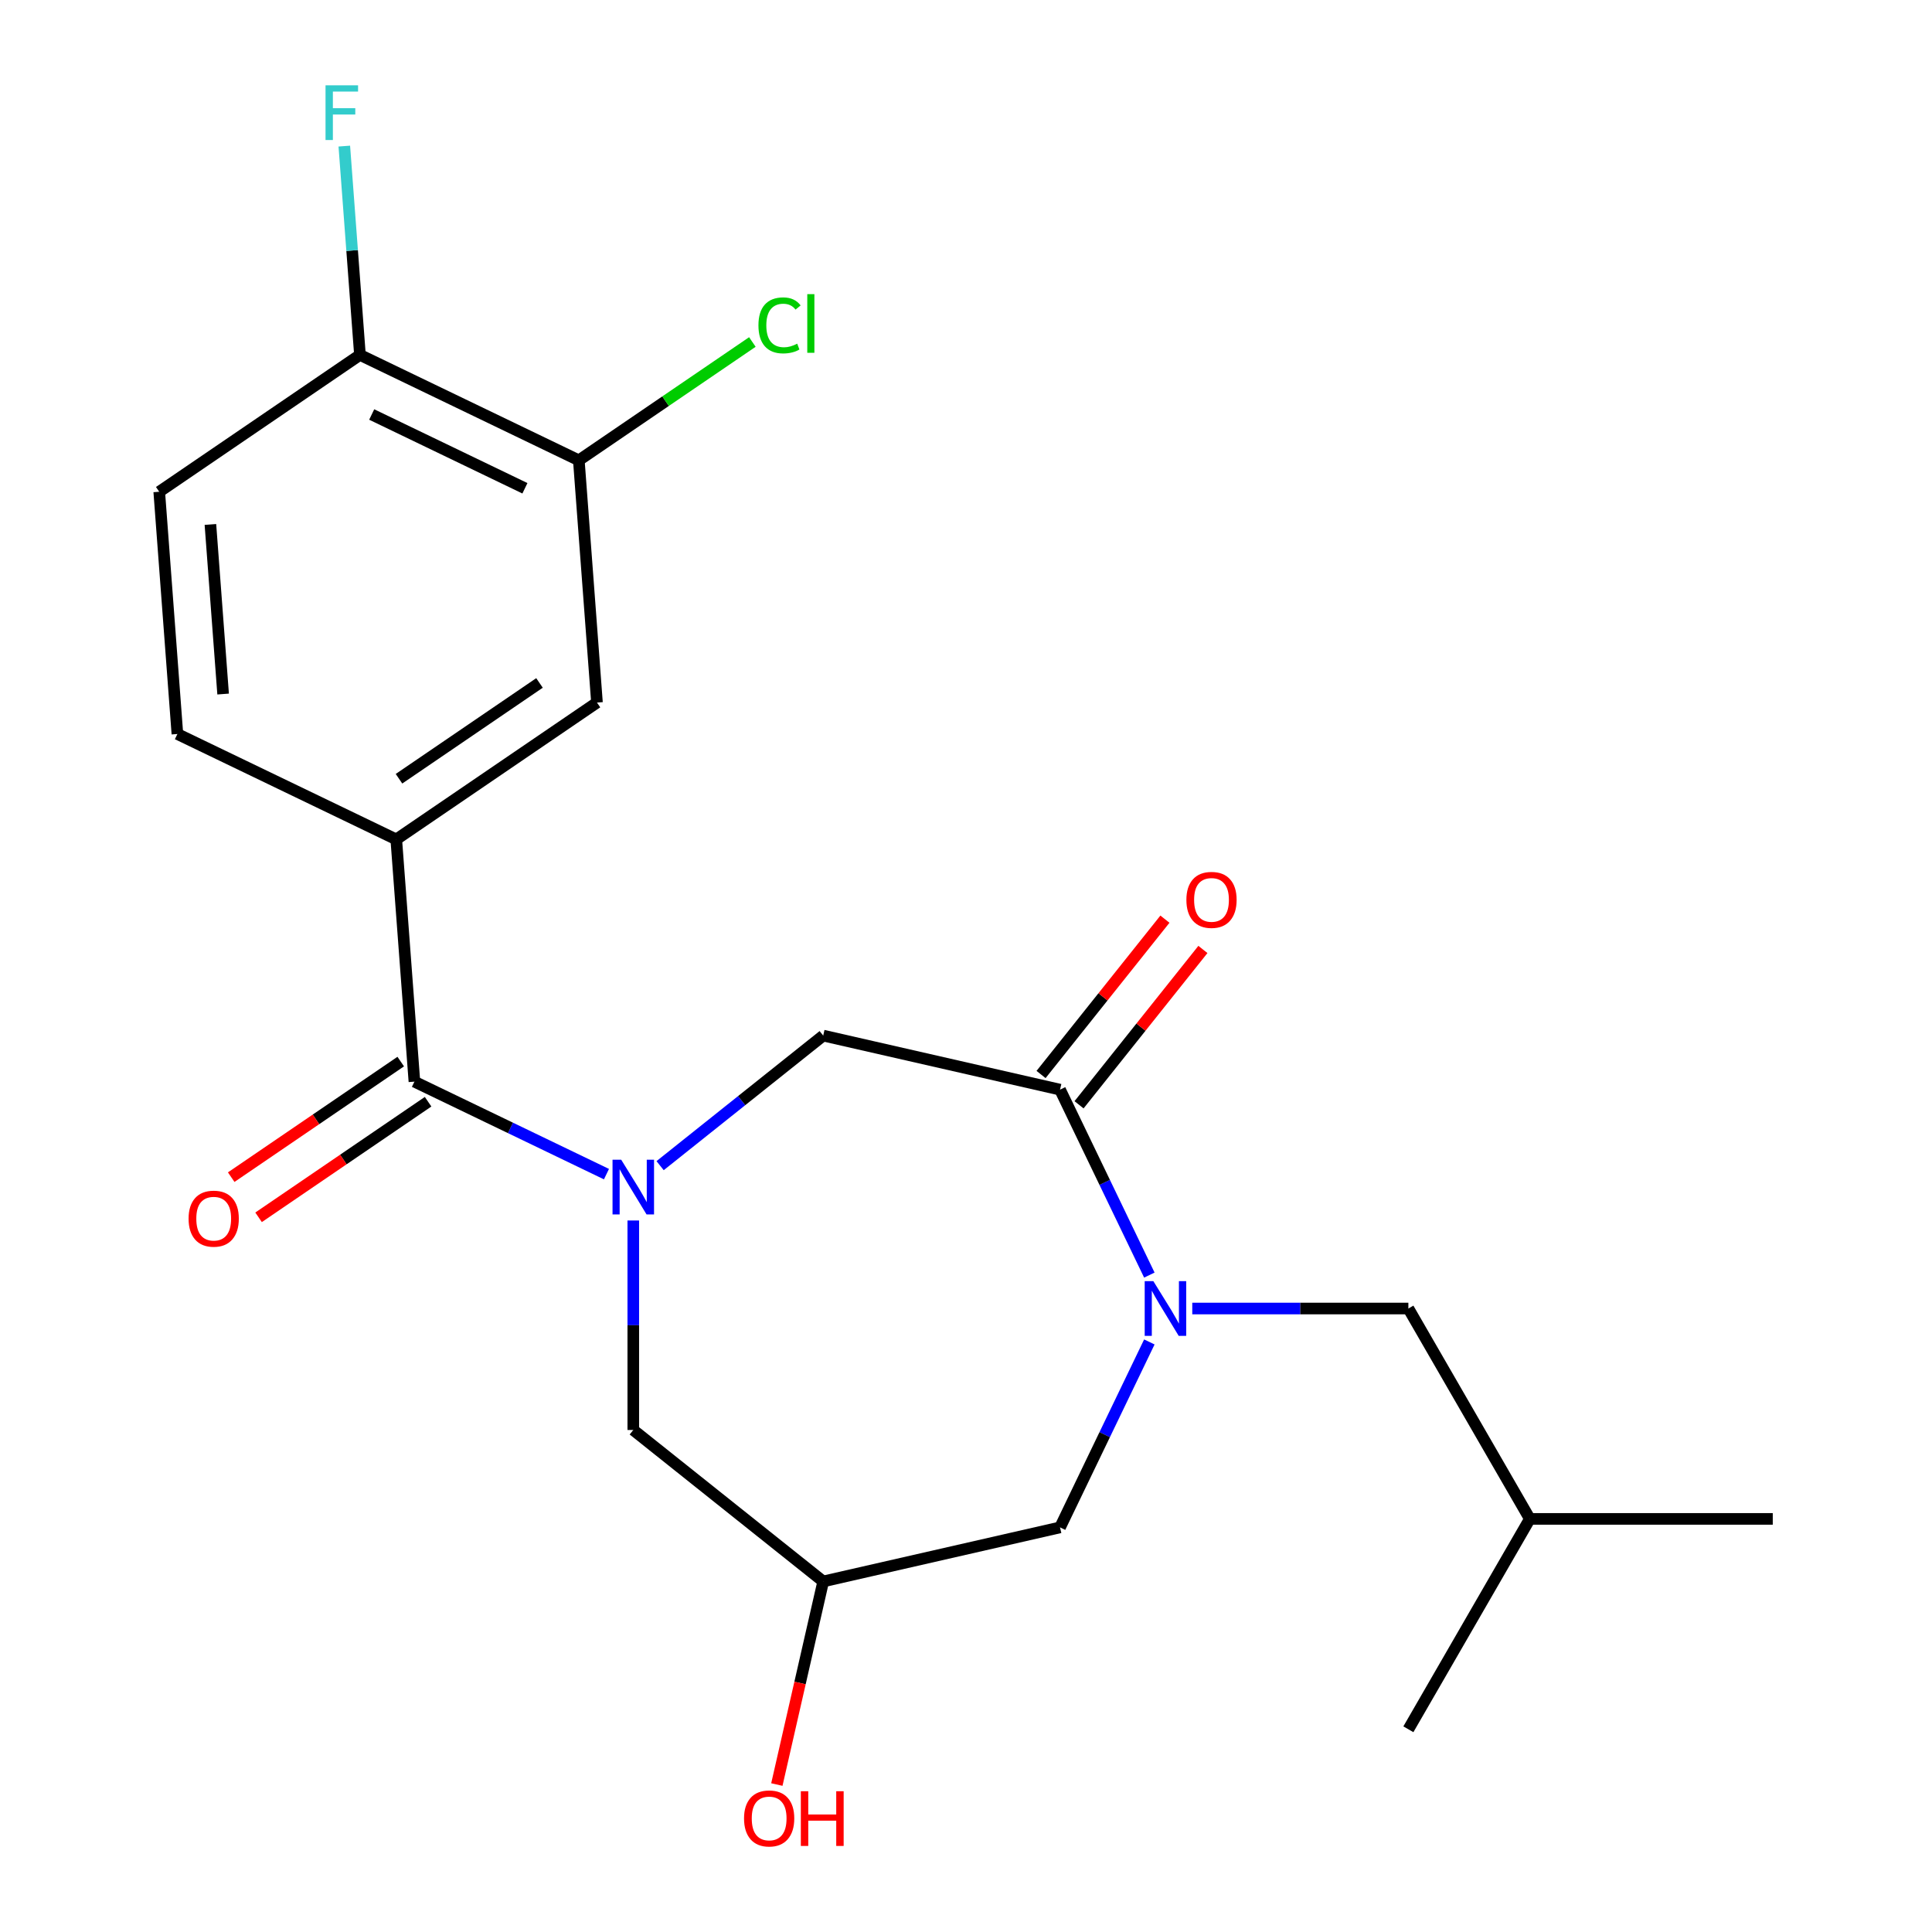 <?xml version='1.0' encoding='iso-8859-1'?>
<svg version='1.1' baseProfile='full'
              xmlns='http://www.w3.org/2000/svg'
                      xmlns:rdkit='http://www.rdkit.org/xml'
                      xmlns:xlink='http://www.w3.org/1999/xlink'
                  xml:space='preserve'
width='1000px' height='1000px' viewBox='0 0 1000 1000'>
<!-- END OF HEADER -->
<rect style='opacity:1.0;fill:#FFFFFF;stroke:none' width='1000' height='1000' x='0' y='0'> </rect>
<path class='bond-1' d='M 313.903,607.732 L 264.202,583.797' style='fill:none;fill-rule:evenodd;stroke:#0000FF;stroke-width:6px;stroke-linecap:butt;stroke-linejoin:miter;stroke-opacity:1' />
<path class='bond-1' d='M 264.202,583.797 L 214.5,559.863' style='fill:none;fill-rule:evenodd;stroke:#000000;stroke-width:6px;stroke-linecap:butt;stroke-linejoin:miter;stroke-opacity:1' />
<path class='bond-3' d='M 341.67,603.347 L 383.881,569.684' style='fill:none;fill-rule:evenodd;stroke:#0000FF;stroke-width:6px;stroke-linecap:butt;stroke-linejoin:miter;stroke-opacity:1' />
<path class='bond-3' d='M 383.881,569.684 L 426.092,536.022' style='fill:none;fill-rule:evenodd;stroke:#000000;stroke-width:6px;stroke-linecap:butt;stroke-linejoin:miter;stroke-opacity:1' />
<path class='bond-5' d='M 327.786,631.722 L 327.786,685.939' style='fill:none;fill-rule:evenodd;stroke:#0000FF;stroke-width:6px;stroke-linecap:butt;stroke-linejoin:miter;stroke-opacity:1' />
<path class='bond-5' d='M 327.786,685.939 L 327.786,740.156' style='fill:none;fill-rule:evenodd;stroke:#000000;stroke-width:6px;stroke-linecap:butt;stroke-linejoin:miter;stroke-opacity:1' />
<path class='bond-0' d='M 594.901,659.984 L 571.789,611.993' style='fill:none;fill-rule:evenodd;stroke:#0000FF;stroke-width:6px;stroke-linecap:butt;stroke-linejoin:miter;stroke-opacity:1' />
<path class='bond-0' d='M 571.789,611.993 L 548.678,564.001' style='fill:none;fill-rule:evenodd;stroke:#000000;stroke-width:6px;stroke-linecap:butt;stroke-linejoin:miter;stroke-opacity:1' />
<path class='bond-10' d='M 617.117,677.287 L 673.044,677.287' style='fill:none;fill-rule:evenodd;stroke:#0000FF;stroke-width:6px;stroke-linecap:butt;stroke-linejoin:miter;stroke-opacity:1' />
<path class='bond-10' d='M 673.044,677.287 L 728.972,677.287' style='fill:none;fill-rule:evenodd;stroke:#000000;stroke-width:6px;stroke-linecap:butt;stroke-linejoin:miter;stroke-opacity:1' />
<path class='bond-22' d='M 594.901,694.591 L 571.789,742.582' style='fill:none;fill-rule:evenodd;stroke:#0000FF;stroke-width:6px;stroke-linecap:butt;stroke-linejoin:miter;stroke-opacity:1' />
<path class='bond-22' d='M 571.789,742.582 L 548.678,790.573' style='fill:none;fill-rule:evenodd;stroke:#000000;stroke-width:6px;stroke-linecap:butt;stroke-linejoin:miter;stroke-opacity:1' />
<path class='bond-4' d='M 214.5,559.863 L 205.104,434.476' style='fill:none;fill-rule:evenodd;stroke:#000000;stroke-width:6px;stroke-linecap:butt;stroke-linejoin:miter;stroke-opacity:1' />
<path class='bond-12' d='M 207.417,549.474 L 163.544,579.386' style='fill:none;fill-rule:evenodd;stroke:#000000;stroke-width:6px;stroke-linecap:butt;stroke-linejoin:miter;stroke-opacity:1' />
<path class='bond-12' d='M 163.544,579.386 L 119.671,609.298' style='fill:none;fill-rule:evenodd;stroke:#FF0000;stroke-width:6px;stroke-linecap:butt;stroke-linejoin:miter;stroke-opacity:1' />
<path class='bond-12' d='M 221.583,570.252 L 177.71,600.164' style='fill:none;fill-rule:evenodd;stroke:#000000;stroke-width:6px;stroke-linecap:butt;stroke-linejoin:miter;stroke-opacity:1' />
<path class='bond-12' d='M 177.71,600.164 L 133.837,630.076' style='fill:none;fill-rule:evenodd;stroke:#FF0000;stroke-width:6px;stroke-linecap:butt;stroke-linejoin:miter;stroke-opacity:1' />
<path class='bond-2' d='M 548.678,564.001 L 426.092,536.022' style='fill:none;fill-rule:evenodd;stroke:#000000;stroke-width:6px;stroke-linecap:butt;stroke-linejoin:miter;stroke-opacity:1' />
<path class='bond-11' d='M 558.508,571.841 L 590.568,531.64' style='fill:none;fill-rule:evenodd;stroke:#000000;stroke-width:6px;stroke-linecap:butt;stroke-linejoin:miter;stroke-opacity:1' />
<path class='bond-11' d='M 590.568,531.64 L 622.627,491.438' style='fill:none;fill-rule:evenodd;stroke:#FF0000;stroke-width:6px;stroke-linecap:butt;stroke-linejoin:miter;stroke-opacity:1' />
<path class='bond-11' d='M 538.847,556.162 L 570.907,515.96' style='fill:none;fill-rule:evenodd;stroke:#000000;stroke-width:6px;stroke-linecap:butt;stroke-linejoin:miter;stroke-opacity:1' />
<path class='bond-11' d='M 570.907,515.96 L 602.966,475.759' style='fill:none;fill-rule:evenodd;stroke:#FF0000;stroke-width:6px;stroke-linecap:butt;stroke-linejoin:miter;stroke-opacity:1' />
<path class='bond-6' d='M 205.104,434.476 L 308.994,363.645' style='fill:none;fill-rule:evenodd;stroke:#000000;stroke-width:6px;stroke-linecap:butt;stroke-linejoin:miter;stroke-opacity:1' />
<path class='bond-6' d='M 206.521,403.074 L 279.244,353.492' style='fill:none;fill-rule:evenodd;stroke:#000000;stroke-width:6px;stroke-linecap:butt;stroke-linejoin:miter;stroke-opacity:1' />
<path class='bond-14' d='M 205.104,434.476 L 91.818,379.92' style='fill:none;fill-rule:evenodd;stroke:#000000;stroke-width:6px;stroke-linecap:butt;stroke-linejoin:miter;stroke-opacity:1' />
<path class='bond-9' d='M 327.786,740.156 L 426.092,818.553' style='fill:none;fill-rule:evenodd;stroke:#000000;stroke-width:6px;stroke-linecap:butt;stroke-linejoin:miter;stroke-opacity:1' />
<path class='bond-8' d='M 308.994,363.645 L 299.597,238.259' style='fill:none;fill-rule:evenodd;stroke:#000000;stroke-width:6px;stroke-linecap:butt;stroke-linejoin:miter;stroke-opacity:1' />
<path class='bond-7' d='M 548.678,790.573 L 426.092,818.553' style='fill:none;fill-rule:evenodd;stroke:#000000;stroke-width:6px;stroke-linecap:butt;stroke-linejoin:miter;stroke-opacity:1' />
<path class='bond-16' d='M 299.597,238.259 L 344.51,207.638' style='fill:none;fill-rule:evenodd;stroke:#000000;stroke-width:6px;stroke-linecap:butt;stroke-linejoin:miter;stroke-opacity:1' />
<path class='bond-16' d='M 344.51,207.638 L 389.423,177.016' style='fill:none;fill-rule:evenodd;stroke:#00CC00;stroke-width:6px;stroke-linecap:butt;stroke-linejoin:miter;stroke-opacity:1' />
<path class='bond-23' d='M 299.597,238.259 L 186.311,183.703' style='fill:none;fill-rule:evenodd;stroke:#000000;stroke-width:6px;stroke-linecap:butt;stroke-linejoin:miter;stroke-opacity:1' />
<path class='bond-23' d='M 271.693,252.733 L 192.393,214.544' style='fill:none;fill-rule:evenodd;stroke:#000000;stroke-width:6px;stroke-linecap:butt;stroke-linejoin:miter;stroke-opacity:1' />
<path class='bond-18' d='M 426.092,818.553 L 414.096,871.114' style='fill:none;fill-rule:evenodd;stroke:#000000;stroke-width:6px;stroke-linecap:butt;stroke-linejoin:miter;stroke-opacity:1' />
<path class='bond-18' d='M 414.096,871.114 L 402.099,923.675' style='fill:none;fill-rule:evenodd;stroke:#FF0000;stroke-width:6px;stroke-linecap:butt;stroke-linejoin:miter;stroke-opacity:1' />
<path class='bond-19' d='M 728.972,677.287 L 791.841,786.18' style='fill:none;fill-rule:evenodd;stroke:#000000;stroke-width:6px;stroke-linecap:butt;stroke-linejoin:miter;stroke-opacity:1' />
<path class='bond-13' d='M 186.311,183.703 L 82.421,254.534' style='fill:none;fill-rule:evenodd;stroke:#000000;stroke-width:6px;stroke-linecap:butt;stroke-linejoin:miter;stroke-opacity:1' />
<path class='bond-17' d='M 186.311,183.703 L 182.261,129.662' style='fill:none;fill-rule:evenodd;stroke:#000000;stroke-width:6px;stroke-linecap:butt;stroke-linejoin:miter;stroke-opacity:1' />
<path class='bond-17' d='M 182.261,129.662 L 178.211,75.62' style='fill:none;fill-rule:evenodd;stroke:#33CCCC;stroke-width:6px;stroke-linecap:butt;stroke-linejoin:miter;stroke-opacity:1' />
<path class='bond-15' d='M 91.818,379.92 L 82.421,254.534' style='fill:none;fill-rule:evenodd;stroke:#000000;stroke-width:6px;stroke-linecap:butt;stroke-linejoin:miter;stroke-opacity:1' />
<path class='bond-15' d='M 115.486,359.233 L 108.908,271.463' style='fill:none;fill-rule:evenodd;stroke:#000000;stroke-width:6px;stroke-linecap:butt;stroke-linejoin:miter;stroke-opacity:1' />
<path class='bond-20' d='M 791.841,786.18 L 917.579,786.18' style='fill:none;fill-rule:evenodd;stroke:#000000;stroke-width:6px;stroke-linecap:butt;stroke-linejoin:miter;stroke-opacity:1' />
<path class='bond-21' d='M 791.841,786.18 L 728.972,895.072' style='fill:none;fill-rule:evenodd;stroke:#000000;stroke-width:6px;stroke-linecap:butt;stroke-linejoin:miter;stroke-opacity:1' />
<path  class='atom-0' d='M 321.526 600.258
L 330.806 615.258
Q 331.726 616.738, 333.206 619.418
Q 334.686 622.098, 334.766 622.258
L 334.766 600.258
L 338.526 600.258
L 338.526 628.578
L 334.646 628.578
L 324.686 612.178
Q 323.526 610.258, 322.286 608.058
Q 321.086 605.858, 320.726 605.178
L 320.726 628.578
L 317.046 628.578
L 317.046 600.258
L 321.526 600.258
' fill='#0000FF'/>
<path  class='atom-1' d='M 596.974 663.127
L 606.254 678.127
Q 607.174 679.607, 608.654 682.287
Q 610.134 684.967, 610.214 685.127
L 610.214 663.127
L 613.974 663.127
L 613.974 691.447
L 610.094 691.447
L 600.134 675.047
Q 598.974 673.127, 597.734 670.927
Q 596.534 668.727, 596.174 668.047
L 596.174 691.447
L 592.494 691.447
L 592.494 663.127
L 596.974 663.127
' fill='#0000FF'/>
<path  class='atom-12' d='M 614.074 465.775
Q 614.074 458.975, 617.434 455.175
Q 620.794 451.375, 627.074 451.375
Q 633.354 451.375, 636.714 455.175
Q 640.074 458.975, 640.074 465.775
Q 640.074 472.655, 636.674 476.575
Q 633.274 480.455, 627.074 480.455
Q 620.834 480.455, 617.434 476.575
Q 614.074 472.695, 614.074 465.775
M 627.074 477.255
Q 631.394 477.255, 633.714 474.375
Q 636.074 471.455, 636.074 465.775
Q 636.074 460.215, 633.714 457.415
Q 631.394 454.575, 627.074 454.575
Q 622.754 454.575, 620.394 457.375
Q 618.074 460.175, 618.074 465.775
Q 618.074 471.495, 620.394 474.375
Q 622.754 477.255, 627.074 477.255
' fill='#FF0000'/>
<path  class='atom-13' d='M 97.611 630.773
Q 97.611 623.973, 100.971 620.173
Q 104.331 616.373, 110.611 616.373
Q 116.891 616.373, 120.251 620.173
Q 123.611 623.973, 123.611 630.773
Q 123.611 637.653, 120.211 641.573
Q 116.811 645.453, 110.611 645.453
Q 104.371 645.453, 100.971 641.573
Q 97.611 637.693, 97.611 630.773
M 110.611 642.253
Q 114.931 642.253, 117.251 639.373
Q 119.611 636.453, 119.611 630.773
Q 119.611 625.213, 117.251 622.413
Q 114.931 619.573, 110.611 619.573
Q 106.291 619.573, 103.931 622.373
Q 101.611 625.173, 101.611 630.773
Q 101.611 636.493, 103.931 639.373
Q 106.291 642.253, 110.611 642.253
' fill='#FF0000'/>
<path  class='atom-17' d='M 392.567 168.408
Q 392.567 161.368, 395.847 157.688
Q 399.167 153.968, 405.447 153.968
Q 411.287 153.968, 414.407 158.088
L 411.767 160.248
Q 409.487 157.248, 405.447 157.248
Q 401.167 157.248, 398.887 160.128
Q 396.647 162.968, 396.647 168.408
Q 396.647 174.008, 398.967 176.888
Q 401.327 179.768, 405.887 179.768
Q 409.007 179.768, 412.647 177.888
L 413.767 180.888
Q 412.287 181.848, 410.047 182.408
Q 407.807 182.968, 405.327 182.968
Q 399.167 182.968, 395.847 179.208
Q 392.567 175.448, 392.567 168.408
' fill='#00CC00'/>
<path  class='atom-17' d='M 417.847 152.248
L 421.527 152.248
L 421.527 182.608
L 417.847 182.608
L 417.847 152.248
' fill='#00CC00'/>
<path  class='atom-18' d='M 168.495 44.157
L 185.335 44.157
L 185.335 47.397
L 172.295 47.397
L 172.295 55.997
L 183.895 55.997
L 183.895 59.277
L 172.295 59.277
L 172.295 72.477
L 168.495 72.477
L 168.495 44.157
' fill='#33CCCC'/>
<path  class='atom-19' d='M 385.113 941.218
Q 385.113 934.418, 388.473 930.618
Q 391.833 926.818, 398.113 926.818
Q 404.393 926.818, 407.753 930.618
Q 411.113 934.418, 411.113 941.218
Q 411.113 948.098, 407.713 952.018
Q 404.313 955.898, 398.113 955.898
Q 391.873 955.898, 388.473 952.018
Q 385.113 948.138, 385.113 941.218
M 398.113 952.698
Q 402.433 952.698, 404.753 949.818
Q 407.113 946.898, 407.113 941.218
Q 407.113 935.658, 404.753 932.858
Q 402.433 930.018, 398.113 930.018
Q 393.793 930.018, 391.433 932.818
Q 389.113 935.618, 389.113 941.218
Q 389.113 946.938, 391.433 949.818
Q 393.793 952.698, 398.113 952.698
' fill='#FF0000'/>
<path  class='atom-19' d='M 414.513 927.138
L 418.353 927.138
L 418.353 939.178
L 432.833 939.178
L 432.833 927.138
L 436.673 927.138
L 436.673 955.458
L 432.833 955.458
L 432.833 942.378
L 418.353 942.378
L 418.353 955.458
L 414.513 955.458
L 414.513 927.138
' fill='#FF0000'/>
</svg>
